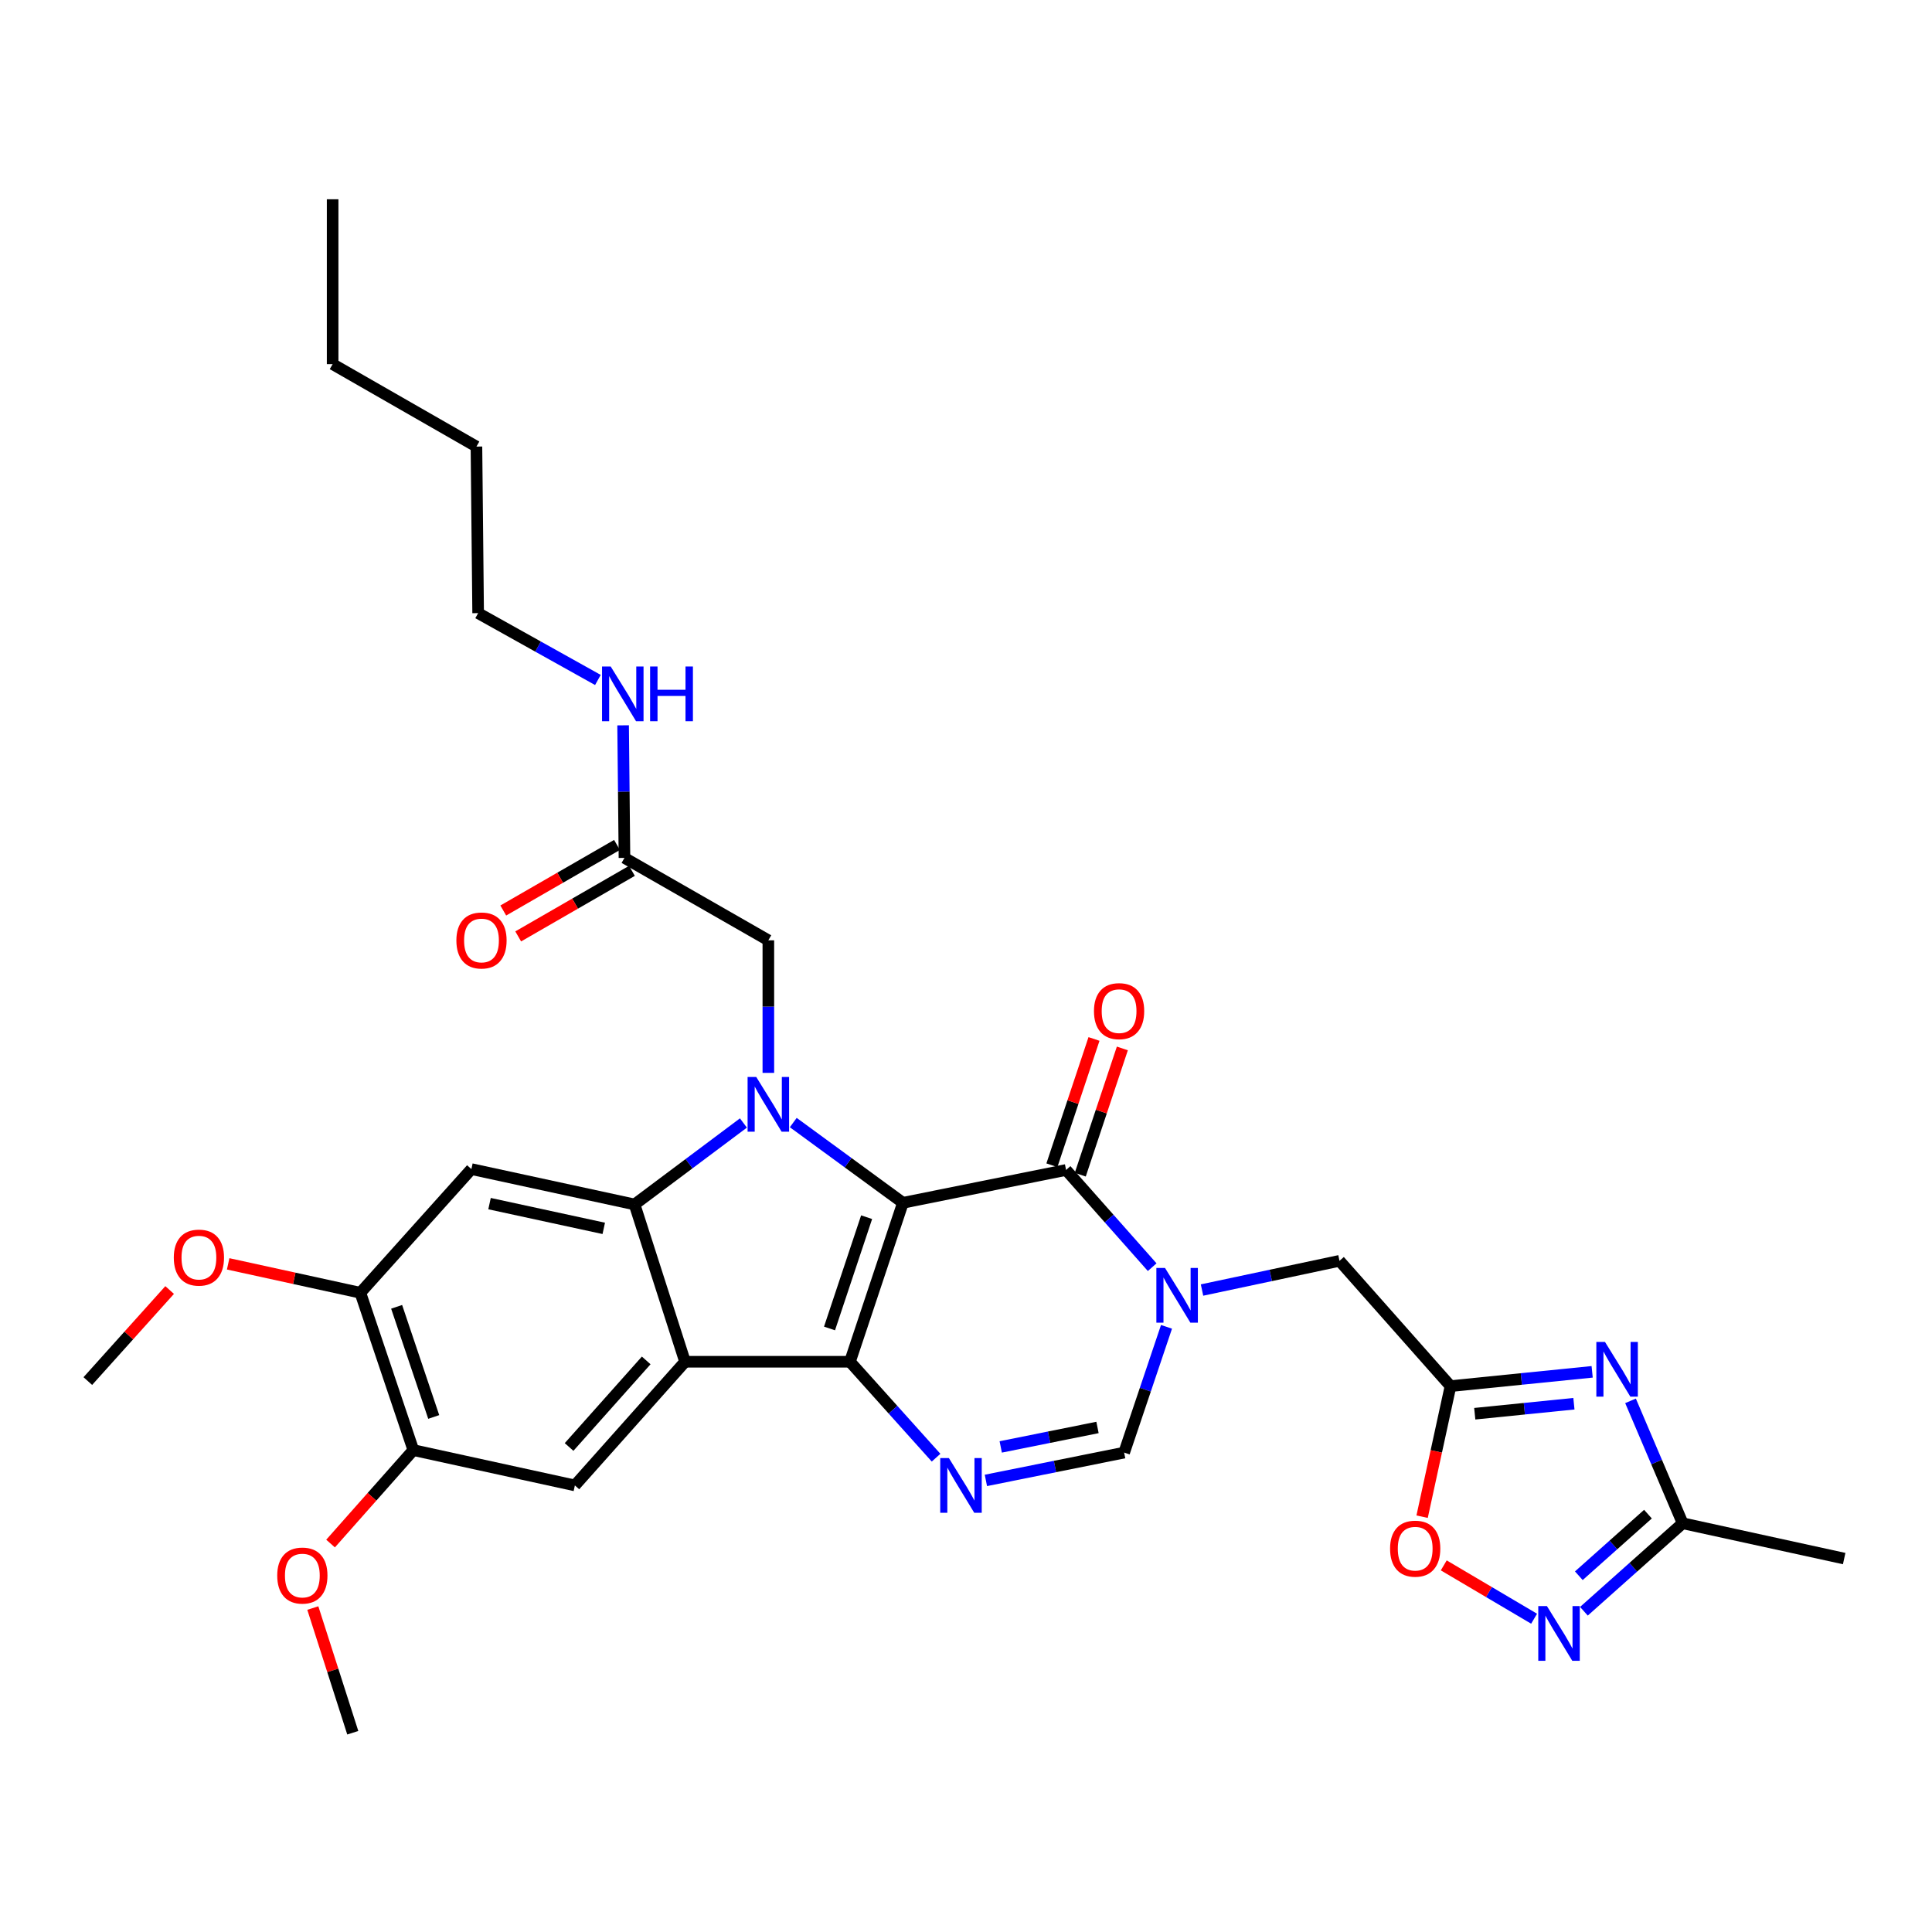 <?xml version='1.0' encoding='iso-8859-1'?>
<svg version='1.1' baseProfile='full'
              xmlns='http://www.w3.org/2000/svg'
                      xmlns:rdkit='http://www.rdkit.org/xml'
                      xmlns:xlink='http://www.w3.org/1999/xlink'
                  xml:space='preserve'
width='1000px' height='1000px' viewBox='0 0 1000 1000'>
<!-- END OF HEADER -->
<rect style='opacity:1.0;fill:#FFFFFF;stroke:none' width='1000' height='1000' x='0' y='0'> </rect>
<path class='bond-0' d='M 467.354,622.569 L 439.928,704.841' style='fill:none;fill-rule:evenodd;stroke:#000000;stroke-width:6px;stroke-linecap:butt;stroke-linejoin:miter;stroke-opacity:1' />
<path class='bond-0' d='M 448.559,630.016 L 429.36,687.606' style='fill:none;fill-rule:evenodd;stroke:#000000;stroke-width:6px;stroke-linecap:butt;stroke-linejoin:miter;stroke-opacity:1' />
<path class='bond-1' d='M 467.354,622.569 L 438.974,601.804' style='fill:none;fill-rule:evenodd;stroke:#000000;stroke-width:6px;stroke-linecap:butt;stroke-linejoin:miter;stroke-opacity:1' />
<path class='bond-1' d='M 438.974,601.804 L 410.593,581.039' style='fill:none;fill-rule:evenodd;stroke:#0000FF;stroke-width:6px;stroke-linecap:butt;stroke-linejoin:miter;stroke-opacity:1' />
<path class='bond-4' d='M 467.354,622.569 L 551.801,605.572' style='fill:none;fill-rule:evenodd;stroke:#000000;stroke-width:6px;stroke-linecap:butt;stroke-linejoin:miter;stroke-opacity:1' />
<path class='bond-2' d='M 439.928,704.841 L 354.586,704.841' style='fill:none;fill-rule:evenodd;stroke:#000000;stroke-width:6px;stroke-linecap:butt;stroke-linejoin:miter;stroke-opacity:1' />
<path class='bond-6' d='M 439.928,704.841 L 462.22,729.668' style='fill:none;fill-rule:evenodd;stroke:#000000;stroke-width:6px;stroke-linecap:butt;stroke-linejoin:miter;stroke-opacity:1' />
<path class='bond-6' d='M 462.22,729.668 L 484.513,754.495' style='fill:none;fill-rule:evenodd;stroke:#0000FF;stroke-width:6px;stroke-linecap:butt;stroke-linejoin:miter;stroke-opacity:1' />
<path class='bond-3' d='M 384.793,581.257 L 356.621,602.339' style='fill:none;fill-rule:evenodd;stroke:#0000FF;stroke-width:6px;stroke-linecap:butt;stroke-linejoin:miter;stroke-opacity:1' />
<path class='bond-3' d='M 356.621,602.339 L 328.449,623.421' style='fill:none;fill-rule:evenodd;stroke:#000000;stroke-width:6px;stroke-linecap:butt;stroke-linejoin:miter;stroke-opacity:1' />
<path class='bond-16' d='M 397.695,555.32 L 397.695,521.014' style='fill:none;fill-rule:evenodd;stroke:#0000FF;stroke-width:6px;stroke-linecap:butt;stroke-linejoin:miter;stroke-opacity:1' />
<path class='bond-16' d='M 397.695,521.014 L 397.695,486.708' style='fill:none;fill-rule:evenodd;stroke:#000000;stroke-width:6px;stroke-linecap:butt;stroke-linejoin:miter;stroke-opacity:1' />
<path class='bond-12' d='M 354.586,704.841 L 297.558,768.851' style='fill:none;fill-rule:evenodd;stroke:#000000;stroke-width:6px;stroke-linecap:butt;stroke-linejoin:miter;stroke-opacity:1' />
<path class='bond-12' d='M 334.477,704.148 L 294.557,748.955' style='fill:none;fill-rule:evenodd;stroke:#000000;stroke-width:6px;stroke-linecap:butt;stroke-linejoin:miter;stroke-opacity:1' />
<path class='bond-32' d='M 354.586,704.841 L 328.449,623.421' style='fill:none;fill-rule:evenodd;stroke:#000000;stroke-width:6px;stroke-linecap:butt;stroke-linejoin:miter;stroke-opacity:1' />
<path class='bond-10' d='M 328.449,623.421 L 243.994,605.125' style='fill:none;fill-rule:evenodd;stroke:#000000;stroke-width:6px;stroke-linecap:butt;stroke-linejoin:miter;stroke-opacity:1' />
<path class='bond-10' d='M 312.504,635.801 L 253.385,622.994' style='fill:none;fill-rule:evenodd;stroke:#000000;stroke-width:6px;stroke-linecap:butt;stroke-linejoin:miter;stroke-opacity:1' />
<path class='bond-5' d='M 551.801,605.572 L 574.086,630.73' style='fill:none;fill-rule:evenodd;stroke:#000000;stroke-width:6px;stroke-linecap:butt;stroke-linejoin:miter;stroke-opacity:1' />
<path class='bond-5' d='M 574.086,630.73 L 596.37,655.887' style='fill:none;fill-rule:evenodd;stroke:#0000FF;stroke-width:6px;stroke-linecap:butt;stroke-linejoin:miter;stroke-opacity:1' />
<path class='bond-20' d='M 559.142,608.019 L 570.038,575.339' style='fill:none;fill-rule:evenodd;stroke:#000000;stroke-width:6px;stroke-linecap:butt;stroke-linejoin:miter;stroke-opacity:1' />
<path class='bond-20' d='M 570.038,575.339 L 580.933,542.659' style='fill:none;fill-rule:evenodd;stroke:#FF0000;stroke-width:6px;stroke-linecap:butt;stroke-linejoin:miter;stroke-opacity:1' />
<path class='bond-20' d='M 544.461,603.124 L 555.356,570.444' style='fill:none;fill-rule:evenodd;stroke:#000000;stroke-width:6px;stroke-linecap:butt;stroke-linejoin:miter;stroke-opacity:1' />
<path class='bond-20' d='M 555.356,570.444 L 566.252,537.764' style='fill:none;fill-rule:evenodd;stroke:#FF0000;stroke-width:6px;stroke-linecap:butt;stroke-linejoin:miter;stroke-opacity:1' />
<path class='bond-9' d='M 603.783,686.766 L 592.817,719.314' style='fill:none;fill-rule:evenodd;stroke:#0000FF;stroke-width:6px;stroke-linecap:butt;stroke-linejoin:miter;stroke-opacity:1' />
<path class='bond-9' d='M 592.817,719.314 L 581.851,751.862' style='fill:none;fill-rule:evenodd;stroke:#000000;stroke-width:6px;stroke-linecap:butt;stroke-linejoin:miter;stroke-opacity:1' />
<path class='bond-15' d='M 622.165,667.72 L 657.743,660.161' style='fill:none;fill-rule:evenodd;stroke:#0000FF;stroke-width:6px;stroke-linecap:butt;stroke-linejoin:miter;stroke-opacity:1' />
<path class='bond-15' d='M 657.743,660.161 L 693.32,652.601' style='fill:none;fill-rule:evenodd;stroke:#000000;stroke-width:6px;stroke-linecap:butt;stroke-linejoin:miter;stroke-opacity:1' />
<path class='bond-33' d='M 510.297,766.257 L 546.074,759.06' style='fill:none;fill-rule:evenodd;stroke:#0000FF;stroke-width:6px;stroke-linecap:butt;stroke-linejoin:miter;stroke-opacity:1' />
<path class='bond-33' d='M 546.074,759.06 L 581.851,751.862' style='fill:none;fill-rule:evenodd;stroke:#000000;stroke-width:6px;stroke-linecap:butt;stroke-linejoin:miter;stroke-opacity:1' />
<path class='bond-33' d='M 517.978,748.926 L 543.021,743.888' style='fill:none;fill-rule:evenodd;stroke:#0000FF;stroke-width:6px;stroke-linecap:butt;stroke-linejoin:miter;stroke-opacity:1' />
<path class='bond-33' d='M 543.021,743.888 L 568.065,738.85' style='fill:none;fill-rule:evenodd;stroke:#000000;stroke-width:6px;stroke-linecap:butt;stroke-linejoin:miter;stroke-opacity:1' />
<path class='bond-7' d='M 824.099,710.056 L 787.439,713.755' style='fill:none;fill-rule:evenodd;stroke:#0000FF;stroke-width:6px;stroke-linecap:butt;stroke-linejoin:miter;stroke-opacity:1' />
<path class='bond-7' d='M 787.439,713.755 L 750.779,717.454' style='fill:none;fill-rule:evenodd;stroke:#000000;stroke-width:6px;stroke-linecap:butt;stroke-linejoin:miter;stroke-opacity:1' />
<path class='bond-7' d='M 814.655,726.563 L 788.993,729.153' style='fill:none;fill-rule:evenodd;stroke:#0000FF;stroke-width:6px;stroke-linecap:butt;stroke-linejoin:miter;stroke-opacity:1' />
<path class='bond-7' d='M 788.993,729.153 L 763.331,731.742' style='fill:none;fill-rule:evenodd;stroke:#000000;stroke-width:6px;stroke-linecap:butt;stroke-linejoin:miter;stroke-opacity:1' />
<path class='bond-13' d='M 843.958,725.078 L 857.45,756.758' style='fill:none;fill-rule:evenodd;stroke:#0000FF;stroke-width:6px;stroke-linecap:butt;stroke-linejoin:miter;stroke-opacity:1' />
<path class='bond-13' d='M 857.45,756.758 L 870.941,788.437' style='fill:none;fill-rule:evenodd;stroke:#000000;stroke-width:6px;stroke-linecap:butt;stroke-linejoin:miter;stroke-opacity:1' />
<path class='bond-8' d='M 750.779,717.454 L 693.32,652.601' style='fill:none;fill-rule:evenodd;stroke:#000000;stroke-width:6px;stroke-linecap:butt;stroke-linejoin:miter;stroke-opacity:1' />
<path class='bond-14' d='M 750.779,717.454 L 743.43,751.245' style='fill:none;fill-rule:evenodd;stroke:#000000;stroke-width:6px;stroke-linecap:butt;stroke-linejoin:miter;stroke-opacity:1' />
<path class='bond-14' d='M 743.43,751.245 L 736.082,785.035' style='fill:none;fill-rule:evenodd;stroke:#FF0000;stroke-width:6px;stroke-linecap:butt;stroke-linejoin:miter;stroke-opacity:1' />
<path class='bond-17' d='M 243.994,605.125 L 186.518,669.135' style='fill:none;fill-rule:evenodd;stroke:#000000;stroke-width:6px;stroke-linecap:butt;stroke-linejoin:miter;stroke-opacity:1' />
<path class='bond-11' d='M 794.047,837.848 L 770.667,824.042' style='fill:none;fill-rule:evenodd;stroke:#0000FF;stroke-width:6px;stroke-linecap:butt;stroke-linejoin:miter;stroke-opacity:1' />
<path class='bond-11' d='M 770.667,824.042 L 747.287,810.237' style='fill:none;fill-rule:evenodd;stroke:#FF0000;stroke-width:6px;stroke-linecap:butt;stroke-linejoin:miter;stroke-opacity:1' />
<path class='bond-35' d='M 819.831,833.985 L 845.386,811.211' style='fill:none;fill-rule:evenodd;stroke:#0000FF;stroke-width:6px;stroke-linecap:butt;stroke-linejoin:miter;stroke-opacity:1' />
<path class='bond-35' d='M 845.386,811.211 L 870.941,788.437' style='fill:none;fill-rule:evenodd;stroke:#000000;stroke-width:6px;stroke-linecap:butt;stroke-linejoin:miter;stroke-opacity:1' />
<path class='bond-35' d='M 817.201,815.599 L 835.09,799.657' style='fill:none;fill-rule:evenodd;stroke:#0000FF;stroke-width:6px;stroke-linecap:butt;stroke-linejoin:miter;stroke-opacity:1' />
<path class='bond-35' d='M 835.09,799.657 L 852.978,783.716' style='fill:none;fill-rule:evenodd;stroke:#000000;stroke-width:6px;stroke-linecap:butt;stroke-linejoin:miter;stroke-opacity:1' />
<path class='bond-18' d='M 297.558,768.851 L 213.945,750.573' style='fill:none;fill-rule:evenodd;stroke:#000000;stroke-width:6px;stroke-linecap:butt;stroke-linejoin:miter;stroke-opacity:1' />
<path class='bond-25' d='M 870.941,788.437 L 954.545,806.716' style='fill:none;fill-rule:evenodd;stroke:#000000;stroke-width:6px;stroke-linecap:butt;stroke-linejoin:miter;stroke-opacity:1' />
<path class='bond-19' d='M 397.695,486.708 L 323.222,444.046' style='fill:none;fill-rule:evenodd;stroke:#000000;stroke-width:6px;stroke-linecap:butt;stroke-linejoin:miter;stroke-opacity:1' />
<path class='bond-23' d='M 186.518,669.135 L 152.306,661.651' style='fill:none;fill-rule:evenodd;stroke:#000000;stroke-width:6px;stroke-linecap:butt;stroke-linejoin:miter;stroke-opacity:1' />
<path class='bond-23' d='M 152.306,661.651 L 118.095,654.167' style='fill:none;fill-rule:evenodd;stroke:#FF0000;stroke-width:6px;stroke-linecap:butt;stroke-linejoin:miter;stroke-opacity:1' />
<path class='bond-34' d='M 186.518,669.135 L 213.945,750.573' style='fill:none;fill-rule:evenodd;stroke:#000000;stroke-width:6px;stroke-linecap:butt;stroke-linejoin:miter;stroke-opacity:1' />
<path class='bond-34' d='M 205.298,676.411 L 224.497,733.418' style='fill:none;fill-rule:evenodd;stroke:#000000;stroke-width:6px;stroke-linecap:butt;stroke-linejoin:miter;stroke-opacity:1' />
<path class='bond-24' d='M 213.945,750.573 L 192.522,774.756' style='fill:none;fill-rule:evenodd;stroke:#000000;stroke-width:6px;stroke-linecap:butt;stroke-linejoin:miter;stroke-opacity:1' />
<path class='bond-24' d='M 192.522,774.756 L 171.099,798.939' style='fill:none;fill-rule:evenodd;stroke:#FF0000;stroke-width:6px;stroke-linecap:butt;stroke-linejoin:miter;stroke-opacity:1' />
<path class='bond-21' d='M 319.357,437.342 L 289.924,454.31' style='fill:none;fill-rule:evenodd;stroke:#000000;stroke-width:6px;stroke-linecap:butt;stroke-linejoin:miter;stroke-opacity:1' />
<path class='bond-21' d='M 289.924,454.31 L 260.492,471.278' style='fill:none;fill-rule:evenodd;stroke:#FF0000;stroke-width:6px;stroke-linecap:butt;stroke-linejoin:miter;stroke-opacity:1' />
<path class='bond-21' d='M 327.087,450.75 L 297.654,467.718' style='fill:none;fill-rule:evenodd;stroke:#000000;stroke-width:6px;stroke-linecap:butt;stroke-linejoin:miter;stroke-opacity:1' />
<path class='bond-21' d='M 297.654,467.718 L 268.221,484.686' style='fill:none;fill-rule:evenodd;stroke:#FF0000;stroke-width:6px;stroke-linecap:butt;stroke-linejoin:miter;stroke-opacity:1' />
<path class='bond-22' d='M 323.222,444.046 L 322.871,409.736' style='fill:none;fill-rule:evenodd;stroke:#000000;stroke-width:6px;stroke-linecap:butt;stroke-linejoin:miter;stroke-opacity:1' />
<path class='bond-22' d='M 322.871,409.736 L 322.52,375.426' style='fill:none;fill-rule:evenodd;stroke:#0000FF;stroke-width:6px;stroke-linecap:butt;stroke-linejoin:miter;stroke-opacity:1' />
<path class='bond-26' d='M 309.47,351.953 L 278.477,334.655' style='fill:none;fill-rule:evenodd;stroke:#0000FF;stroke-width:6px;stroke-linecap:butt;stroke-linejoin:miter;stroke-opacity:1' />
<path class='bond-26' d='M 278.477,334.655 L 247.484,317.358' style='fill:none;fill-rule:evenodd;stroke:#000000;stroke-width:6px;stroke-linecap:butt;stroke-linejoin:miter;stroke-opacity:1' />
<path class='bond-27' d='M 87.806,667.715 L 66.63,691.278' style='fill:none;fill-rule:evenodd;stroke:#FF0000;stroke-width:6px;stroke-linecap:butt;stroke-linejoin:miter;stroke-opacity:1' />
<path class='bond-27' d='M 66.63,691.278 L 45.455,714.84' style='fill:none;fill-rule:evenodd;stroke:#000000;stroke-width:6px;stroke-linecap:butt;stroke-linejoin:miter;stroke-opacity:1' />
<path class='bond-28' d='M 161.911,832.323 L 172.254,864.593' style='fill:none;fill-rule:evenodd;stroke:#FF0000;stroke-width:6px;stroke-linecap:butt;stroke-linejoin:miter;stroke-opacity:1' />
<path class='bond-28' d='M 172.254,864.593 L 182.597,896.863' style='fill:none;fill-rule:evenodd;stroke:#000000;stroke-width:6px;stroke-linecap:butt;stroke-linejoin:miter;stroke-opacity:1' />
<path class='bond-29' d='M 247.484,317.358 L 246.607,231.149' style='fill:none;fill-rule:evenodd;stroke:#000000;stroke-width:6px;stroke-linecap:butt;stroke-linejoin:miter;stroke-opacity:1' />
<path class='bond-30' d='M 246.607,231.149 L 172.168,188.478' style='fill:none;fill-rule:evenodd;stroke:#000000;stroke-width:6px;stroke-linecap:butt;stroke-linejoin:miter;stroke-opacity:1' />
<path class='bond-31' d='M 172.168,188.478 L 172.168,103.137' style='fill:none;fill-rule:evenodd;stroke:#000000;stroke-width:6px;stroke-linecap:butt;stroke-linejoin:miter;stroke-opacity:1' />
<path  class='atom-2' d='M 391.435 557.442
L 400.715 572.442
Q 401.635 573.922, 403.115 576.602
Q 404.595 579.282, 404.675 579.442
L 404.675 557.442
L 408.435 557.442
L 408.435 585.762
L 404.555 585.762
L 394.595 569.362
Q 393.435 567.442, 392.195 565.242
Q 390.995 563.042, 390.635 562.362
L 390.635 585.762
L 386.955 585.762
L 386.955 557.442
L 391.435 557.442
' fill='#0000FF'/>
<path  class='atom-6' d='M 603.017 656.299
L 612.297 671.299
Q 613.217 672.779, 614.697 675.459
Q 616.177 678.139, 616.257 678.299
L 616.257 656.299
L 620.017 656.299
L 620.017 684.619
L 616.137 684.619
L 606.177 668.219
Q 605.017 666.299, 603.777 664.099
Q 602.577 661.899, 602.217 661.219
L 602.217 684.619
L 598.537 684.619
L 598.537 656.299
L 603.017 656.299
' fill='#0000FF'/>
<path  class='atom-7' d='M 491.143 754.691
L 500.423 769.691
Q 501.343 771.171, 502.823 773.851
Q 504.303 776.531, 504.383 776.691
L 504.383 754.691
L 508.143 754.691
L 508.143 783.011
L 504.263 783.011
L 494.303 766.611
Q 493.143 764.691, 491.903 762.491
Q 490.703 760.291, 490.343 759.611
L 490.343 783.011
L 486.663 783.011
L 486.663 754.691
L 491.143 754.691
' fill='#0000FF'/>
<path  class='atom-8' d='M 830.746 694.593
L 840.026 709.593
Q 840.946 711.073, 842.426 713.753
Q 843.906 716.433, 843.986 716.593
L 843.986 694.593
L 847.746 694.593
L 847.746 722.913
L 843.866 722.913
L 833.906 706.513
Q 832.746 704.593, 831.506 702.393
Q 830.306 700.193, 829.946 699.513
L 829.946 722.913
L 826.266 722.913
L 826.266 694.593
L 830.746 694.593
' fill='#0000FF'/>
<path  class='atom-12' d='M 800.688 831.306
L 809.968 846.306
Q 810.888 847.786, 812.368 850.466
Q 813.848 853.146, 813.928 853.306
L 813.928 831.306
L 817.688 831.306
L 817.688 859.626
L 813.808 859.626
L 803.848 843.226
Q 802.688 841.306, 801.448 839.106
Q 800.248 836.906, 799.888 836.226
L 799.888 859.626
L 796.208 859.626
L 796.208 831.306
L 800.688 831.306
' fill='#0000FF'/>
<path  class='atom-15' d='M 719.5 801.586
Q 719.5 794.786, 722.86 790.986
Q 726.22 787.186, 732.5 787.186
Q 738.78 787.186, 742.14 790.986
Q 745.5 794.786, 745.5 801.586
Q 745.5 808.466, 742.1 812.386
Q 738.7 816.266, 732.5 816.266
Q 726.26 816.266, 722.86 812.386
Q 719.5 808.506, 719.5 801.586
M 732.5 813.066
Q 736.82 813.066, 739.14 810.186
Q 741.5 807.266, 741.5 801.586
Q 741.5 796.026, 739.14 793.226
Q 736.82 790.386, 732.5 790.386
Q 728.18 790.386, 725.82 793.186
Q 723.5 795.986, 723.5 801.586
Q 723.5 807.306, 725.82 810.186
Q 728.18 813.066, 732.5 813.066
' fill='#FF0000'/>
<path  class='atom-21' d='M 566.237 523.363
Q 566.237 516.563, 569.597 512.763
Q 572.957 508.963, 579.237 508.963
Q 585.517 508.963, 588.877 512.763
Q 592.237 516.563, 592.237 523.363
Q 592.237 530.243, 588.837 534.163
Q 585.437 538.043, 579.237 538.043
Q 572.997 538.043, 569.597 534.163
Q 566.237 530.283, 566.237 523.363
M 579.237 534.843
Q 583.557 534.843, 585.877 531.963
Q 588.237 529.043, 588.237 523.363
Q 588.237 517.803, 585.877 515.003
Q 583.557 512.163, 579.237 512.163
Q 574.917 512.163, 572.557 514.963
Q 570.237 517.763, 570.237 523.363
Q 570.237 529.083, 572.557 531.963
Q 574.917 534.843, 579.237 534.843
' fill='#FF0000'/>
<path  class='atom-22' d='M 236.221 486.788
Q 236.221 479.988, 239.581 476.188
Q 242.941 472.388, 249.221 472.388
Q 255.501 472.388, 258.861 476.188
Q 262.221 479.988, 262.221 486.788
Q 262.221 493.668, 258.821 497.588
Q 255.421 501.468, 249.221 501.468
Q 242.981 501.468, 239.581 497.588
Q 236.221 493.708, 236.221 486.788
M 249.221 498.268
Q 253.541 498.268, 255.861 495.388
Q 258.221 492.468, 258.221 486.788
Q 258.221 481.228, 255.861 478.428
Q 253.541 475.588, 249.221 475.588
Q 244.901 475.588, 242.541 478.388
Q 240.221 481.188, 240.221 486.788
Q 240.221 492.508, 242.541 495.388
Q 244.901 498.268, 249.221 498.268
' fill='#FF0000'/>
<path  class='atom-23' d='M 316.093 344.983
L 325.373 359.983
Q 326.293 361.463, 327.773 364.143
Q 329.253 366.823, 329.333 366.983
L 329.333 344.983
L 333.093 344.983
L 333.093 373.303
L 329.213 373.303
L 319.253 356.903
Q 318.093 354.983, 316.853 352.783
Q 315.653 350.583, 315.293 349.903
L 315.293 373.303
L 311.613 373.303
L 311.613 344.983
L 316.093 344.983
' fill='#0000FF'/>
<path  class='atom-23' d='M 336.493 344.983
L 340.333 344.983
L 340.333 357.023
L 354.813 357.023
L 354.813 344.983
L 358.653 344.983
L 358.653 373.303
L 354.813 373.303
L 354.813 360.223
L 340.333 360.223
L 340.333 373.303
L 336.493 373.303
L 336.493 344.983
' fill='#0000FF'/>
<path  class='atom-24' d='M 89.956 650.936
Q 89.956 644.136, 93.316 640.336
Q 96.676 636.536, 102.956 636.536
Q 109.236 636.536, 112.596 640.336
Q 115.956 644.136, 115.956 650.936
Q 115.956 657.816, 112.556 661.736
Q 109.156 665.616, 102.956 665.616
Q 96.716 665.616, 93.316 661.736
Q 89.956 657.856, 89.956 650.936
M 102.956 662.416
Q 107.276 662.416, 109.596 659.536
Q 111.956 656.616, 111.956 650.936
Q 111.956 645.376, 109.596 642.576
Q 107.276 639.736, 102.956 639.736
Q 98.636 639.736, 96.276 642.536
Q 93.956 645.336, 93.956 650.936
Q 93.956 656.656, 96.276 659.536
Q 98.636 662.416, 102.956 662.416
' fill='#FF0000'/>
<path  class='atom-25' d='M 143.494 815.505
Q 143.494 808.705, 146.854 804.905
Q 150.214 801.105, 156.494 801.105
Q 162.774 801.105, 166.134 804.905
Q 169.494 808.705, 169.494 815.505
Q 169.494 822.385, 166.094 826.305
Q 162.694 830.185, 156.494 830.185
Q 150.254 830.185, 146.854 826.305
Q 143.494 822.425, 143.494 815.505
M 156.494 826.985
Q 160.814 826.985, 163.134 824.105
Q 165.494 821.185, 165.494 815.505
Q 165.494 809.945, 163.134 807.145
Q 160.814 804.305, 156.494 804.305
Q 152.174 804.305, 149.814 807.105
Q 147.494 809.905, 147.494 815.505
Q 147.494 821.225, 149.814 824.105
Q 152.174 826.985, 156.494 826.985
' fill='#FF0000'/>
</svg>
